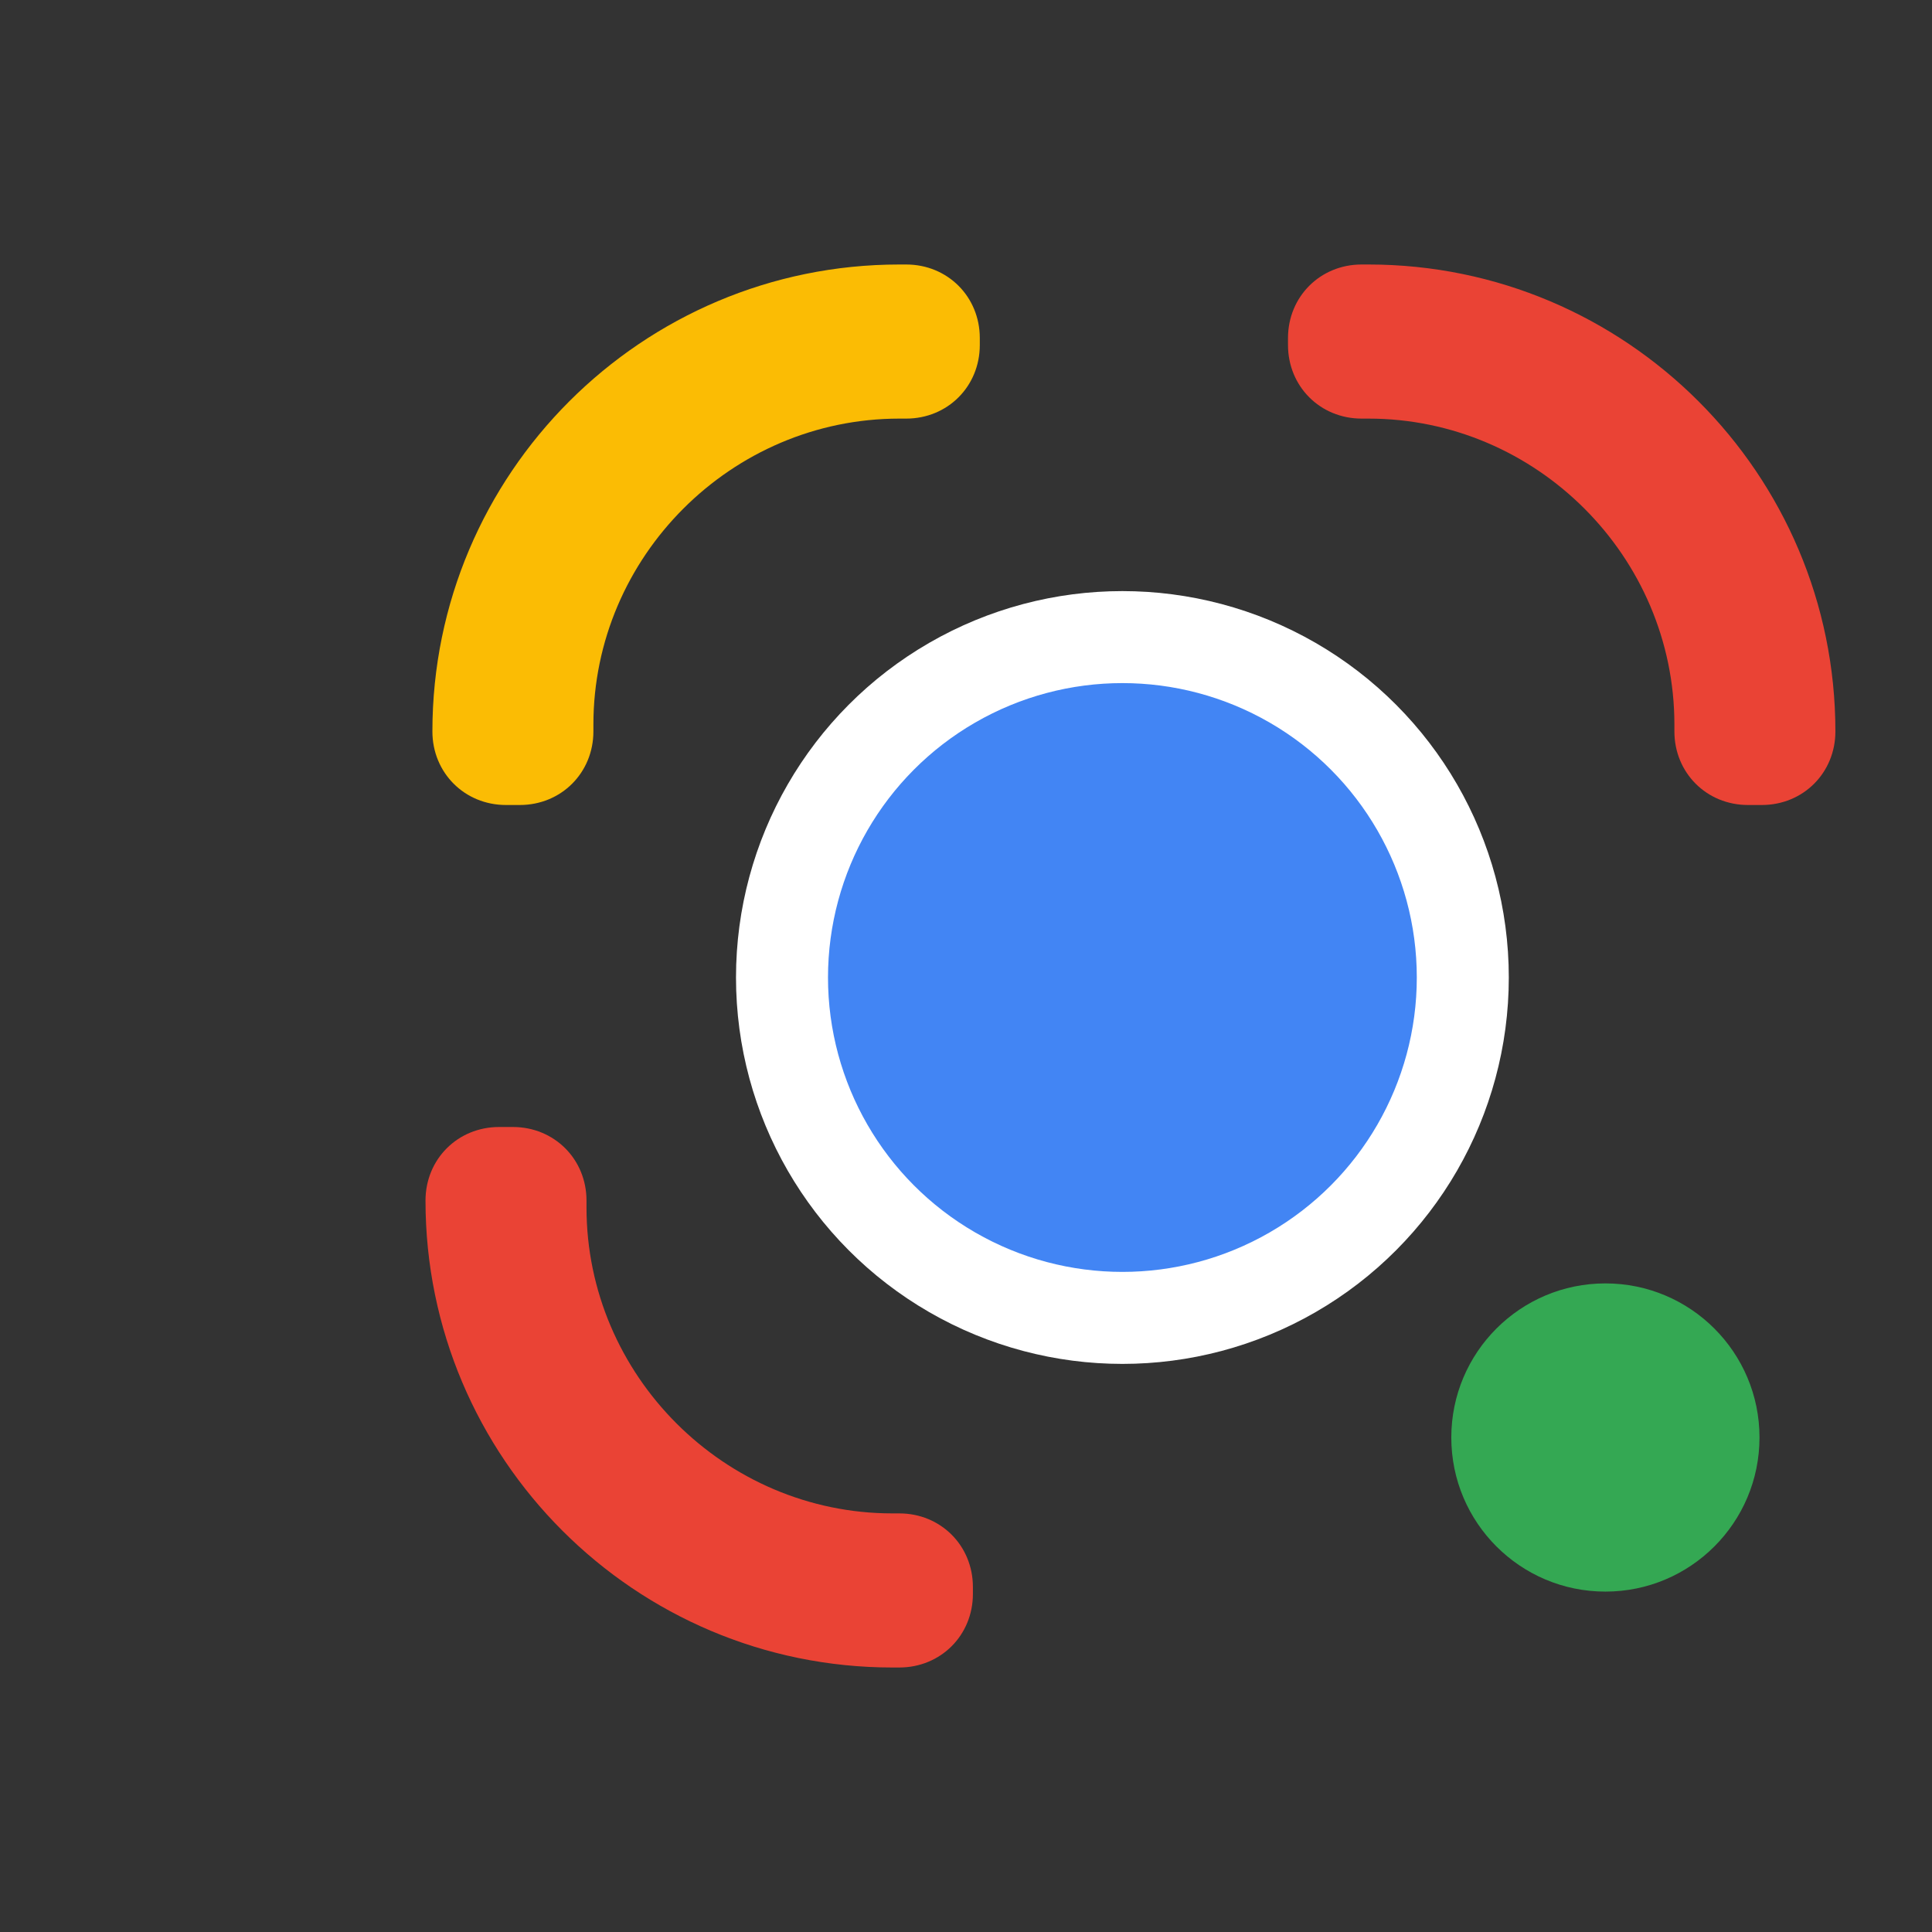 <?xml version="1.0" encoding="utf-8"?>
<!-- Generator: Adobe Illustrator 26.2.1, SVG Export Plug-In . SVG Version: 6.00 Build 0)  -->
<svg version="1.1" id="图层_1" xmlns="http://www.w3.org/2000/svg" xmlns:xlink="http://www.w3.org/1999/xlink" x="0px" y="0px"
	 width="84px" height="84px" viewBox="0 0 84 84" enable-background="new 0 0 84 84" xml:space="preserve">
<rect x="0" y="0" width="84" height="84" fill="#333333" stroke="none"/>
<path fill="#016CF1" d="M-414.7-151.6c0-2.8,0-5.6,0-8.3h0.1v8.4L-414.7-151.6z"/>
<path fill="#EA4335" d="M59.5,18.2c7.3,0,13.3,6,13.3,13.3v0.3c0,1.8,1.4,3.2,3.2,3.2h0.6c1.8,0,3.2-1.4,3.2-3.2l0,0
	c0-11.2-9.1-20.3-20.3-20.3h-0.3c-1.8,0-3.2,1.4-3.2,3.2V15c0,1.8,1.4,3.2,3.2,3.2H59.5z"/>
<path fill="#FBBC04" d="M39.1,18.2c-7.3,0-13.3,6-13.3,13.3v0.3c0,1.8-1.4,3.2-3.2,3.2H22c-1.8,0-3.2-1.4-3.2-3.2l0,0
	c0-11.2,9.1-20.3,20.3-20.3h0.3c1.8,0,3.2,1.4,3.2,3.2V15c0,1.8-1.4,3.2-3.2,3.2H39.1z"/>
<circle fill="#4285F4" stroke="#FFFFFF" stroke-width="4" stroke-miterlimit="10" cx="48.8" cy="42.5" r="14.8"/>
<circle fill="#34A853" cx="69.8" cy="62.5" r="6.7"/>
<path fill="#EA4335" d="M38.8,65.8c-7.3,0-13.3-6-13.3-13.3v-0.3c0-1.8-1.4-3.2-3.2-3.2h-0.6c-1.8,0-3.2,1.4-3.2,3.2l0,0
	c0,11.2,9.1,20.3,20.3,20.3h0.3c1.8,0,3.2-1.4,3.2-3.2V69c0-1.8-1.4-3.2-3.2-3.2H38.8z"/>
</svg>
